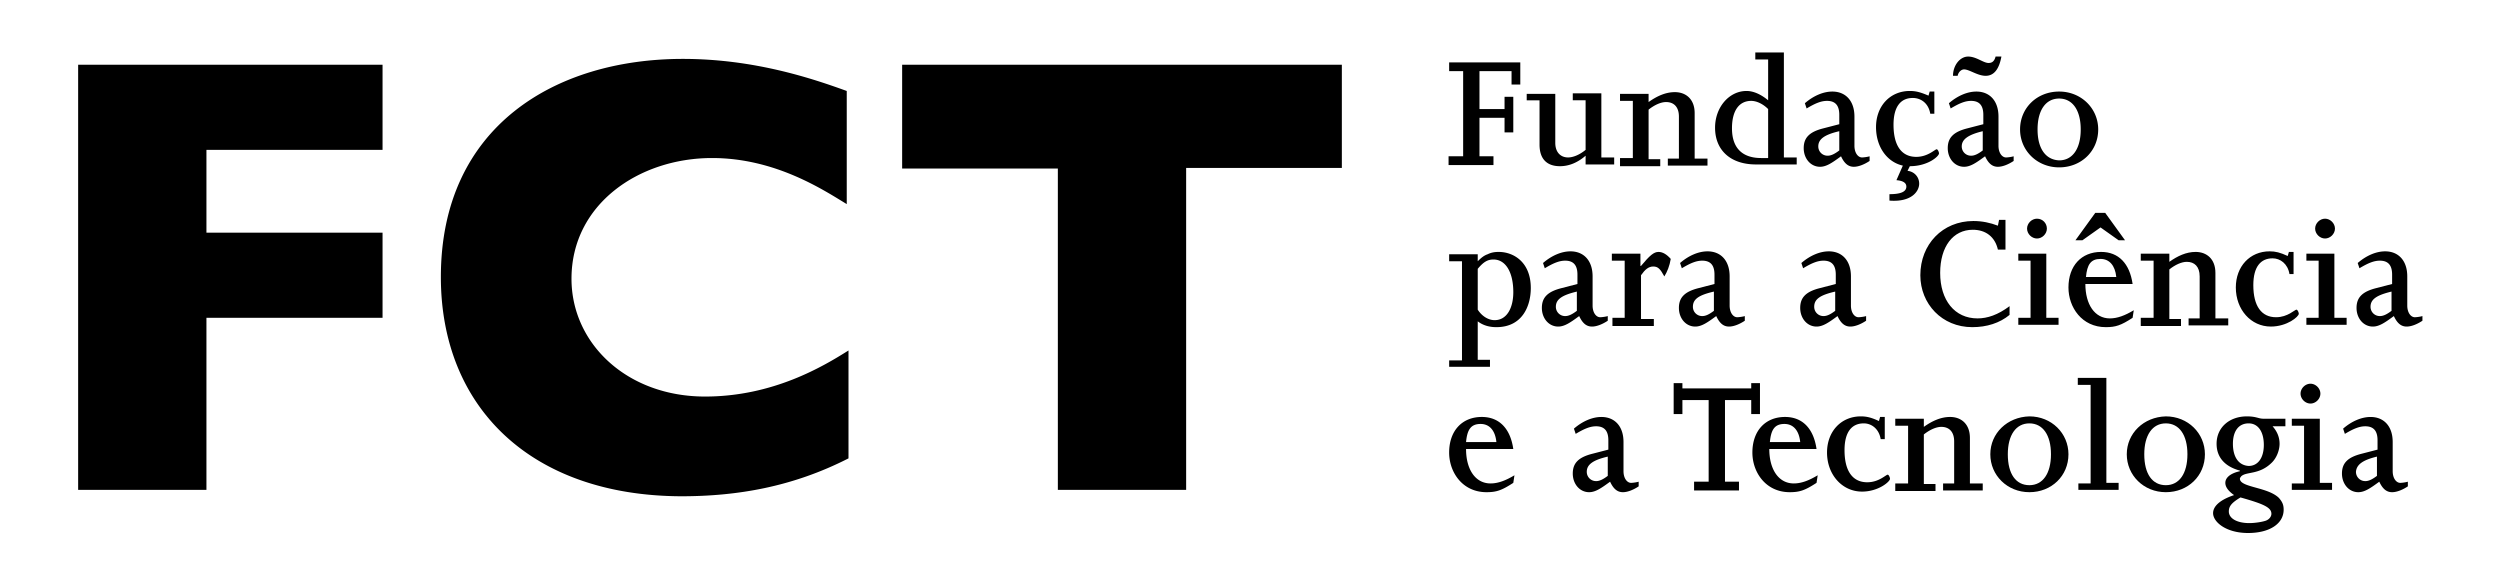 <svg xmlns="http://www.w3.org/2000/svg" xmlns:xlink="http://www.w3.org/1999/xlink" viewBox="0 0 428.7 100.4"><path d="M65.6 11.1v14.6H35.4v14.2h30.2v14.6H35.4V84h-22V11.1h52.2zm79.9 67.5c-9.6 4.9-19.1 6.5-28.7 6.5C91 85 75.6 69.8 75.6 47.5c0-25.8 19.6-37.4 41.5-37.4 12.3 0 22.3 3.4 28.1 5.5V35c-4.1-2.5-12.3-7.9-23.1-7.9C109.6 27.1 98 35 98 47.8c0 11.1 9.5 20.2 22.9 20.2 11.7 0 20.3-5.2 24.6-7.9v18.5zm84.6-67.5v17.7h-26.7V84h-22V28.9h-26.7V11.1h75.4zm18.4 15.7h2.4V12.2h-2.4v-1.5h12.2v3.8h-1.5v-2.3h-5.5v6.5h4.3v-2.1h1.5v6.1H258v-2.5h-4.3v6.6h2.4v1.5h-7.7v-1.5zm13.3-10.7h4.9v8.4c0 1.6.9 2.5 2.2 2.5.8 0 1.9-.4 3-1.3v-8.5h-2.2V16h4.9v11h2.2v1.2h-4.9v-1.5c-1.5 1.3-3 1.8-4.4 1.8-2.2 0-3.5-1.2-3.5-3.7v-7.6h-2.2v-1.1zm16 11h2.2v-9.8h-2.2v-1.2h4.9v1.4c1.4-1 2.9-1.7 4.5-1.7 1.9 0 3.4 1.2 3.4 3.6v7.8h2.2v1.2H286v-1.2h1.9V20c0-1.7-.9-2.5-2.2-2.5-.9 0-2 .5-3 1.3v8.5h2v1.2h-6.9v-1.4zm25.3 0H302c-2.9 0-5-1.4-5-5.1 0-3 1.2-4.7 3.3-4.7.9 0 2 .5 2.9 1.4v8.4zM301 10.2h2.2v7c-1.2-1-2.5-1.6-3.7-1.6-3 0-5.4 2.8-5.4 6.3 0 3.9 2.7 6.3 7 6.3h7V27h-2.2V9H301v1.2zm14.4 12.3v3.3c-.8.6-1.4.9-2 .9a1.58 1.58 0 0 1-1.6-1.6c0-1.2 1-2 3.6-2.6zm-5.6-3.9c1.5-.9 2.5-1.3 3.5-1.3 1.6 0 2.1 1 2.1 2.4v1.6l-2.7.7c-2.4.6-3.4 1.6-3.4 3.4s1.2 3.2 2.8 3.2c1.1 0 2.1-.7 3.6-1.8.6 1.3 1.3 1.8 2.2 1.8.8 0 1.8-.4 2.7-1v-.8c-.3.1-1 .2-1.3.2-.7 0-1.3-.8-1.3-2v-5c0-2.7-1.5-4.3-3.8-4.3-1.5 0-3.2.7-4.7 2l.3.9zm16.5 9.8c-2.7-.6-4.6-3.2-4.6-6.6 0-3.6 2.4-6.2 5.8-6.2 1 0 1.8.2 3.2.8l.2-.7h.8v3.8h-.7c-.3-1.8-1.6-2.7-3-2.7-2 0-3.3 1.4-3.3 4.6 0 3.6 1.4 5.5 3.9 5.5 2 0 3.2-1.3 3.5-1.3.2 0 .4.5.4.7 0 .5-1.9 2.2-5 2.2l-.4.8c1.1.1 2 1 2 2.2 0 1.3-1.3 3.2-5.1 2.9v-1.1c1.9 0 2.9-.4 2.9-1.3 0-.6-.5-1-1.7-1.1l1.1-2.5zm13.7-5.9v3.3c-.8.6-1.4.9-2 .9a1.58 1.58 0 0 1-1.6-1.6c0-1.2 1.1-2 3.6-2.6zm-5.5-3.9c1.5-.9 2.5-1.3 3.5-1.3 1.6 0 2.1 1 2.1 2.4v1.6l-2.7.7c-2.4.6-3.4 1.6-3.4 3.4s1.2 3.2 2.8 3.2c1.1 0 2.1-.7 3.6-1.8.6 1.3 1.3 1.8 2.2 1.8.8 0 1.8-.4 2.7-1v-.8c-.3.1-1 .2-1.3.2-.7 0-1.3-.8-1.3-2v-5c0-2.7-1.5-4.3-3.8-4.3-1.5 0-3.2.7-4.7 2l.3.9zm1.2-5.6c.1-.6.6-1.1 1.1-1.1.9 0 2.3 1.1 3.7 1.1s2.3-1.1 2.7-3.3h-1c-.2.8-.6 1.1-1.2 1.1-.9 0-2.1-1.1-3.5-1.1s-2.6 1.5-2.6 3.3h.8zm13.7 9.2c0-3.3 1.4-5.3 3.7-5.3s3.7 2 3.7 5.3-1.4 5.3-3.7 5.3c-2.3-.1-3.7-2-3.7-5.3zm-3 0c0 3.6 2.9 6.5 6.7 6.5s6.7-2.8 6.7-6.5c0-3.6-2.9-6.5-6.7-6.5s-6.7 2.8-6.7 6.5zm-93 23.9c1-1.2 1.7-1.6 2.7-1.6 2.1 0 3.4 2.2 3.4 5.6 0 2.7-1.1 4.8-3.2 4.8-1.1 0-2.2-.7-2.9-1.8v-7zm-4.9 16.8h7v-1.2h-2.1v-6.6c.9.7 2 1 3.2 1 4.5 0 5.9-3.7 5.9-6.7 0-4.5-3-6.2-5.5-6.2-.7 0-1.3.1-1.9.4-.6.2-1.1.6-1.7 1.2v-1.2h-4.9v1.2h2.2v17h-2.2v1.1z"/><use xlink:href="#B"/><path d="M276.4 54.5h2.2v-9.8h-2.2v-1.2h4.9v2.1h.1c1.5-1.8 2.2-2.4 3-2.4.7 0 1.4.4 2.1 1.2-.2 1.2-.6 2.2-1.1 3-.7-1.3-1.1-1.7-1.9-1.7s-1.4.5-2.1 1.5v7.5h2.2v1.2h-7.1v-1.4z"/><use xlink:href="#C"/><use xlink:href="#C" x="20.8"/><path d="M344.6 54c-1.7 1.4-3.9 2.1-6.4 2.1-5.2 0-8.9-4-8.9-8.9 0-5.3 3.8-9.3 9.1-9.3 1.5 0 2.9.3 4.2.8l.2-1h1.1v5.1h-1.3c-.5-2.2-2.1-3.4-4.3-3.4-3.4 0-5.6 2.9-5.6 7.4 0 4.7 2.5 7.8 6.4 7.8 1.7 0 3.5-.6 5.5-2.1V54zm1.5.5h2.1v-9.8h-2.1v-1.2h4.8v11h2.1v1.2h-6.9v-1.2zm4.9-15.3c0 .9-.8 1.7-1.7 1.7s-1.7-.8-1.7-1.7.8-1.7 1.7-1.7c1 0 1.7.8 1.7 1.7zm6.7 8.3c.2-2.1.8-3.1 2.5-3.1 1.5 0 2.5 1.1 2.7 3.1h-5.2zm8 1.2c-.5-3.5-2.4-5.5-5.4-5.5-3.4 0-5.6 2.4-5.6 6.1 0 3.4 2.3 6.8 6.4 6.8 1.7 0 2.6-.3 4.6-1.6l.2-1.3c-1.5.9-2.8 1.4-4.1 1.4-2.6 0-4.2-2.4-4.2-5.9h8.1zm-8.6-7.5l3.1-2.2 3.1 2.2h1.1l-3.4-4.7h-1.7l-3.4 4.7h1.2zm10 13.3h2.2v-9.8h-2.2v-1.2h4.9v1.4c1.4-1 2.9-1.7 4.5-1.7 1.9 0 3.4 1.2 3.4 3.6v7.8h2.2v1.2h-6.8v-1.2h1.9v-7.2c0-1.7-.9-2.5-2.2-2.5-.9 0-2 .5-3 1.3v8.5h2v1.2h-6.9v-1.4zm26.3-7.5h-.8c-.3-1.8-1.6-2.7-2.9-2.7-2 0-3.3 1.4-3.3 4.6 0 3.6 1.4 5.5 3.9 5.5 2 0 3.2-1.3 3.5-1.3.2 0 .4.5.4.7 0 .5-2 2.2-4.8 2.2-3.4 0-6-2.9-6-6.7 0-3.6 2.4-6.2 5.8-6.2 1 0 1.8.2 3.1.8l.2-.7h.8V47zm2.1 7.5h2.1v-9.8h-2.1v-1.2h4.8v11h2.1v1.2h-6.9v-1.2zm4.9-15.3c0 .9-.8 1.7-1.7 1.7s-1.7-.8-1.7-1.7.8-1.7 1.7-1.7 1.7.8 1.7 1.7z"/><use xlink:href="#B" x="139.7"/><path d="M251.4 75.8c.2-2.1.8-3.1 2.5-3.1 1.5 0 2.5 1.1 2.7 3.1h-5.2zm8.1 1.2c-.5-3.5-2.4-5.5-5.4-5.5-3.4 0-5.6 2.4-5.6 6.1 0 3.4 2.3 6.8 6.4 6.8 1.7 0 2.6-.3 4.6-1.6l.2-1.3c-1.5.9-2.8 1.4-4.1 1.4-2.6 0-4.2-2.4-4.2-5.9h8.1zm16.2 1.3v3.3c-.8.6-1.4.9-2 .9a1.58 1.58 0 0 1-1.6-1.6c0-1.2 1-2 3.6-2.6zm-5.5-3.9c1.5-.9 2.5-1.3 3.5-1.3 1.6 0 2.1 1 2.1 2.4v1.6l-2.7.7c-2.4.6-3.4 1.6-3.4 3.4s1.2 3.2 2.8 3.2c1.1 0 2.1-.7 3.6-1.8.6 1.3 1.3 1.8 2.2 1.8.8 0 1.8-.4 2.7-1v-.8c-.3.1-1 .2-1.3.2-.7 0-1.3-.8-1.3-2v-5c0-2.7-1.5-4.3-3.8-4.3-1.5 0-3.2.7-4.7 2l.3.9zm20.4 8.2h2.4v-14h-4.5V71H287v-5.3h1.5v.9h11.8v-.9h1.5V71h-1.5v-2.4h-4.5v14h2.4v1.5h-7.7v-1.5zm12.9-6.8c.2-2.1.8-3.1 2.5-3.1 1.5 0 2.5 1.1 2.7 3.1h-5.2zm8 1.2c-.5-3.5-2.4-5.5-5.4-5.5-3.4 0-5.6 2.4-5.6 6.1 0 3.4 2.3 6.8 6.4 6.8 1.7 0 2.6-.3 4.6-1.6l.2-1.3c-1.5.9-2.8 1.4-4.1 1.4-2.6 0-4.2-2.4-4.2-5.9h8.1zm11.8-1.7h-.8c-.3-1.8-1.6-2.7-2.9-2.7-2 0-3.3 1.4-3.3 4.6 0 3.6 1.4 5.5 3.9 5.5 2 0 3.2-1.3 3.5-1.3.2 0 .4.5.4.7 0 .5-2 2.2-4.8 2.2-3.4 0-6-2.9-6-6.7 0-3.6 2.4-6.2 5.8-6.2 1 0 1.8.2 3.1.8l.2-.7h.8v3.8zm1.7 7.6h2.2V73H325v-1.2h4.9v1.4c1.4-1 2.9-1.7 4.5-1.7 1.9 0 3.4 1.2 3.4 3.6v7.8h2.2v1.2h-6.8v-1.2h1.9v-7.2c0-1.7-.9-2.5-2.2-2.5-.9 0-2 .5-3 1.3V83h2v1.2H325v-1.3z"/><use xlink:href="#D"/><path d="M356.3 82.9h2.2V66h-2.2v-1.2h4.9v18h2.1V84h-6.9v-1.1z"/><use xlink:href="#D" x="23.4"/><path d="M382.9 76.1c0-2.2 1-3.5 2.7-3.5 1.6 0 2.6 1.4 2.6 3.7 0 2.2-1 3.6-2.6 3.6-1.7-.1-2.7-1.5-2.7-3.8zm9-4.3h-3.8c-.4 0-.7-.1-1.1-.2s-.9-.2-1.7-.2c-3 0-5.2 1.9-5.2 4.7 0 2.3 1.4 3.9 4 4.6v.1l-.4.1c-1.4.4-2.1 1.1-2.1 1.9 0 .7.5 1.4 1.5 2.1-2.4.8-3.6 1.9-3.6 3.1 0 1.5 2.2 3.4 6 3.4 3.7 0 6.1-1.6 6.1-4 0-.8-.2-1.3-.8-2-1.9-1.9-6.7-1.8-6.7-3.3 0-.2.1-.2.2-.4.9-.9 3.1-.2 5.3-2.4.8-.8 1.3-2.1 1.3-3.2s-.4-2.1-1.2-3h2.2v-1.3zm-7.7 13.5c3.9 1.1 5.3 1.7 5.3 2.8 0 .5-.4 1-1 1.2s-1.8.4-2.8.4c-2.1 0-3.5-.8-3.5-2 0-.9.5-1.5 2-2.4zm8.8-2.4h2.1V73H393v-1.2h4.8v11h2.1V84H393v-1.1zm4.9-15.4c0 .9-.8 1.7-1.7 1.7s-1.7-.8-1.7-1.7.8-1.7 1.7-1.7 1.7.8 1.7 1.7zm9.7 10.8v3.3c-.8.6-1.4.9-2 .9a1.58 1.58 0 0 1-1.6-1.6c.1-1.2 1.1-2 3.6-2.6zm-5.5-3.9c1.5-.9 2.5-1.3 3.5-1.3 1.6 0 2.1 1 2.1 2.4v1.6l-2.7.7c-2.4.6-3.4 1.6-3.4 3.4s1.2 3.2 2.8 3.2c1.1 0 2.1-.7 3.6-1.8.6 1.3 1.3 1.8 2.2 1.8.8 0 1.8-.4 2.7-1v-.8c-.3.1-1 .2-1.3.2-.7 0-1.3-.8-1.3-2v-5c0-2.7-1.5-4.3-3.8-4.3-1.5 0-3.2.7-4.7 2l.3.9z"/><defs ><path id="B" d="M270.4 50v3.3c-.8.6-1.4.9-2 .9a1.58 1.58 0 0 1-1.6-1.6c0-1.3 1.1-2 3.6-2.6zm-5.5-4c1.5-.9 2.5-1.3 3.5-1.3 1.6 0 2.1 1 2.1 2.4v1.6l-2.7.7c-2.4.6-3.4 1.6-3.4 3.4s1.2 3.2 2.8 3.2c1.1 0 2.1-.7 3.6-1.8.6 1.3 1.3 1.8 2.2 1.8.8 0 1.8-.4 2.7-1v-.8c-.3.1-1 .2-1.3.2-.7 0-1.3-.8-1.3-2v-5c0-2.7-1.5-4.3-3.8-4.3-1.5 0-3.2.7-4.7 2l.3.9z"/><path id="C" d="M293.9 50v3.3c-.8.6-1.4.9-2 .9a1.58 1.58 0 0 1-1.6-1.6c0-1.3 1-2 3.6-2.6zm-5.5-4c1.5-.9 2.5-1.3 3.5-1.3 1.6 0 2.1 1 2.1 2.4v1.6l-2.7.7c-2.4.6-3.4 1.6-3.4 3.4s1.2 3.2 2.8 3.2c1.1 0 2.1-.7 3.6-1.8.6 1.3 1.3 1.8 2.2 1.8.8 0 1.8-.4 2.7-1v-.8c-.3.1-1 .2-1.3.2-.7 0-1.3-.8-1.3-2v-5c0-2.7-1.5-4.3-3.8-4.3-1.5 0-3.2.7-4.7 2l.3.9z"/><path id="D" d="M344.3 77.9c0-3.3 1.4-5.3 3.7-5.3s3.7 2 3.7 5.3-1.4 5.3-3.7 5.3-3.7-1.9-3.7-5.3zm-3 0c0 3.6 2.9 6.5 6.7 6.5s6.7-2.8 6.7-6.5c0-3.6-2.9-6.5-6.7-6.5-3.8.1-6.7 2.9-6.7 6.5z"/></defs></svg>
